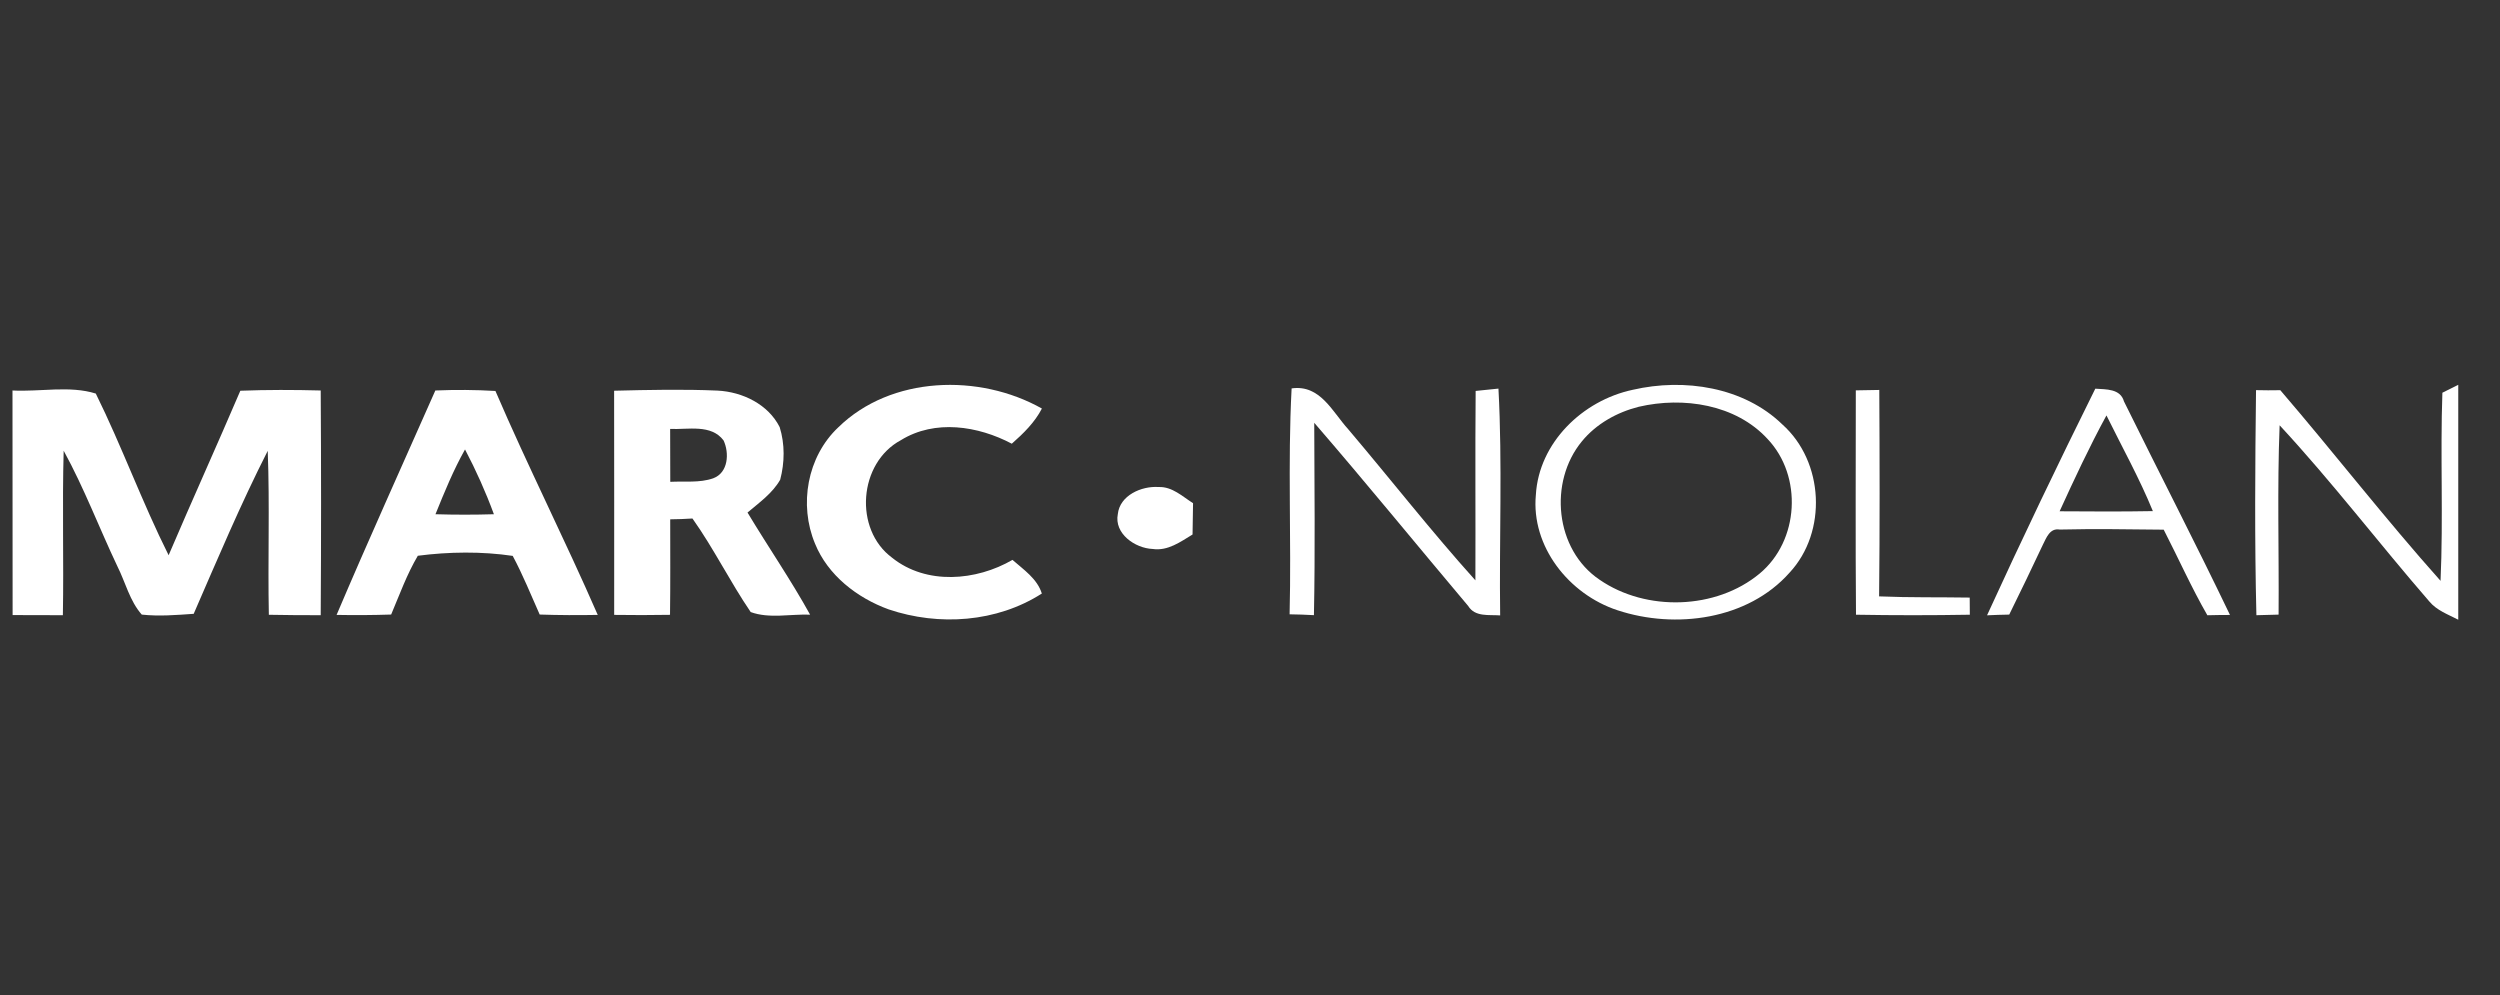 <svg width="201" height="80" viewBox="0 0 201 80" fill="none" xmlns="http://www.w3.org/2000/svg">
<rect x="0" y="0" width="201" height="80" fill="#333333" stroke="none"/>
<g clip-path="url(#clip0_7016_158820)">
<path d="M67.401 34.355C71.64 30.214 78.737 30.011 83.769 32.847C83.192 33.964 82.286 34.848 81.349 35.674C78.634 34.239 75.169 33.698 72.433 35.389C69.023 37.22 68.629 42.555 71.729 44.845C74.484 47.049 78.481 46.71 81.403 45.014C82.305 45.807 83.39 46.527 83.764 47.72C80.147 50.04 75.489 50.358 71.453 48.996C68.895 48.068 66.554 46.237 65.528 43.71C64.222 40.584 64.888 36.723 67.401 34.355Z" fill="white"/>
<path d="M131.285 31.337C135.415 30.385 140.201 31.114 143.301 34.125C146.647 37.111 146.933 42.764 143.877 46.045C140.526 49.824 134.72 50.607 130.048 49.065C126.134 47.78 123.093 43.929 123.483 39.788C123.724 35.613 127.219 32.197 131.285 31.337ZM131.758 32.704C129.998 33.149 128.333 34.081 127.189 35.478C124.498 38.73 125.006 44.19 128.609 46.611C132.349 49.191 137.973 49.026 141.477 46.113C144.656 43.47 144.942 38.28 142.113 35.294C139.555 32.506 135.336 31.873 131.758 32.704Z" fill="white"/>
<path d="M196.368 31.575C196.683 31.416 197.324 31.097 197.644 30.938V49.825C196.821 49.4 195.909 49.077 195.308 48.347C191.252 43.67 187.496 38.736 183.282 34.194C183.08 39.263 183.238 44.341 183.199 49.415C182.597 49.434 182.006 49.449 181.414 49.463C181.267 43.433 181.311 37.398 181.385 31.367C182.031 31.382 182.681 31.387 183.337 31.372C187.684 36.436 191.774 41.718 196.22 46.699C196.447 41.66 196.19 36.615 196.368 31.575Z" fill="white"/>
<path d="M1.004 31.395C3.212 31.512 5.612 30.985 7.702 31.642C9.806 35.904 11.428 40.388 13.557 44.64C15.445 40.219 17.431 35.836 19.323 31.415C21.477 31.333 23.631 31.337 25.785 31.395C25.824 37.416 25.824 43.441 25.785 49.462C24.395 49.462 23.005 49.457 21.615 49.428C21.526 45.036 21.694 40.639 21.526 36.247C19.353 40.523 17.485 44.954 15.573 49.351C14.188 49.448 12.788 49.564 11.398 49.414C10.427 48.317 10.087 46.819 9.437 45.529C7.973 42.441 6.765 39.238 5.119 36.237C4.996 40.644 5.134 45.05 5.055 49.462C3.705 49.462 2.359 49.457 1.014 49.452C0.999 43.432 1.019 37.416 1.004 31.395Z" fill="white"/>
<path d="M35.002 31.395C36.614 31.328 38.226 31.337 39.832 31.434C42.435 37.493 45.421 43.388 48.058 49.438C46.501 49.467 44.943 49.462 43.391 49.409C42.686 47.829 42.04 46.219 41.222 44.693C38.743 44.325 36.087 44.359 33.593 44.683C32.711 46.176 32.124 47.814 31.449 49.409C29.99 49.457 28.526 49.467 27.062 49.438C29.63 43.393 32.346 37.406 35.002 31.395ZM35.012 41.344C36.58 41.392 38.142 41.392 39.709 41.344C39.054 39.561 38.275 37.822 37.388 36.135C36.451 37.802 35.727 39.576 35.012 41.344Z" fill="white"/>
<path d="M49.375 31.414C52.145 31.346 54.92 31.283 57.69 31.404C59.705 31.506 61.765 32.511 62.687 34.342C63.111 35.705 63.091 37.198 62.727 38.57C62.105 39.662 61.046 40.406 60.1 41.208C61.751 43.958 63.579 46.61 65.132 49.418C63.554 49.36 61.844 49.756 60.356 49.21C58.69 46.765 57.389 44.103 55.674 41.687C55.077 41.725 54.481 41.749 53.885 41.754C53.885 44.31 53.904 46.871 53.87 49.432C52.372 49.456 50.873 49.461 49.38 49.437C49.375 43.426 49.39 37.42 49.375 31.414ZM53.88 34.487C53.885 35.903 53.89 37.319 53.89 38.739C55.038 38.676 56.24 38.841 57.344 38.454C58.567 38 58.641 36.415 58.177 35.415C57.182 34.081 55.314 34.55 53.88 34.487Z" fill="white"/>
<path d="M103.684 49.391C103.836 43.337 103.526 37.273 103.846 31.228C106.148 30.9 107.119 33.108 108.395 34.509C111.821 38.549 115.078 42.723 118.622 46.661C118.642 41.583 118.597 36.51 118.642 31.431C119.1 31.388 120.017 31.291 120.475 31.243C120.801 37.312 120.529 43.4 120.613 49.478C119.716 49.411 118.597 49.623 118.045 48.725C113.91 43.82 109.859 38.843 105.665 33.992C105.68 39.148 105.744 44.303 105.64 49.459C104.99 49.42 104.339 49.401 103.684 49.391Z" fill="white"/>
<path d="M149.207 31.385C149.68 31.376 150.622 31.361 151.095 31.352C151.124 36.884 151.139 42.417 151.08 47.949C153.51 48.051 155.939 48.007 158.364 48.046C158.369 48.389 158.369 49.075 158.374 49.423C155.323 49.476 152.273 49.476 149.222 49.423C149.173 43.412 149.207 37.396 149.207 31.385Z" fill="white"/>
<path d="M159.758 49.471C162.557 43.354 165.47 37.28 168.462 31.25C169.334 31.313 170.477 31.24 170.768 32.274C173.592 38.005 176.53 43.683 179.29 49.442C178.679 49.442 178.072 49.452 177.471 49.466C176.185 47.229 175.14 44.876 173.962 42.586C171.177 42.557 168.388 42.508 165.603 42.576C164.795 42.436 164.524 43.257 164.243 43.803C163.361 45.683 162.459 47.553 161.542 49.413C160.946 49.423 160.349 49.442 159.758 49.471ZM165.593 41.107C168.092 41.122 170.591 41.141 173.09 41.093C172.01 38.454 170.62 35.956 169.359 33.4C167.989 35.913 166.781 38.508 165.593 41.107Z" fill="white"/>
<path d="M89.873 41.331C90.031 39.833 91.771 39.06 93.151 39.157C94.245 39.113 95.063 39.915 95.921 40.456C95.906 41.297 95.896 42.133 95.881 42.974C94.91 43.563 93.895 44.312 92.683 44.138C91.243 44.08 89.563 42.892 89.873 41.331Z" fill="white"/>
</g>
<defs>
<clipPath id="clip0_7016_158820">
<rect width="197.143" height="37.689" fill="white" transform="translate(0.5 21.43)"/>
</clipPath>
</defs>
</svg>
